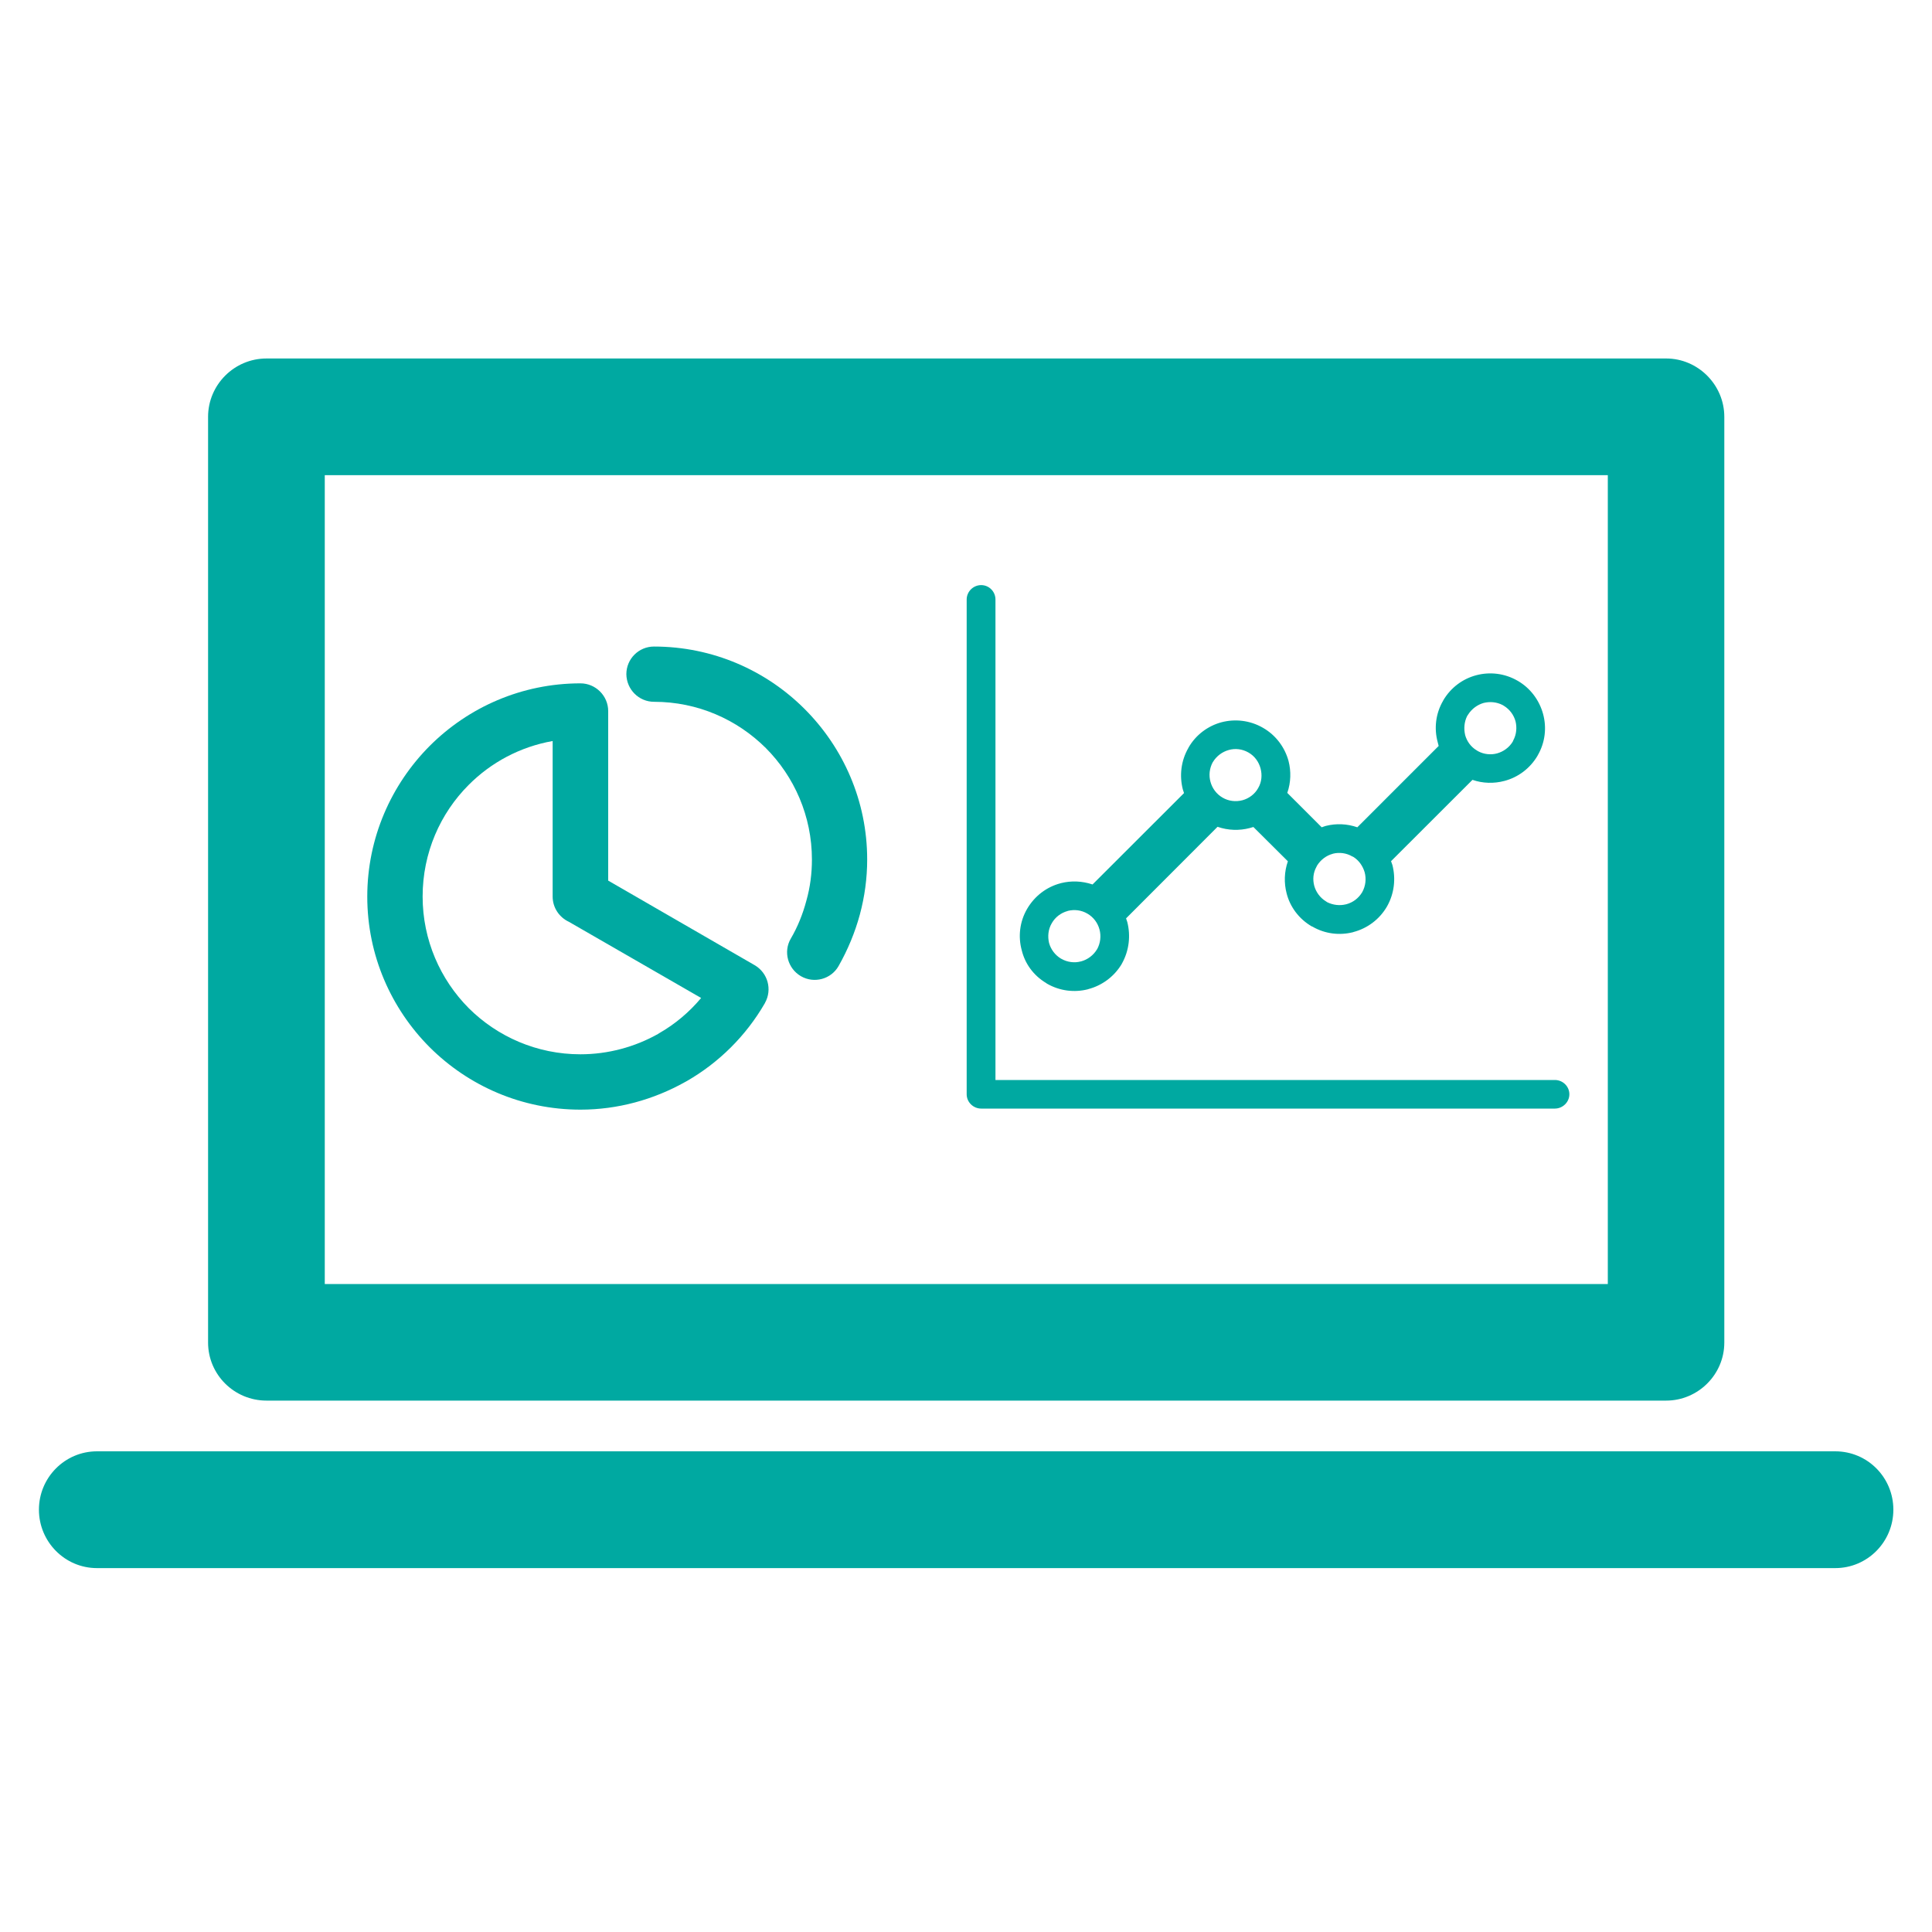 <?xml version="1.0" encoding="utf-8"?>
<!-- Generator: Adobe Illustrator 23.0.6, SVG Export Plug-In . SVG Version: 6.00 Build 0)  -->
<svg version="1.1" id="Layer_1" xmlns="http://www.w3.org/2000/svg" xmlns:xlink="http://www.w3.org/1999/xlink" x="0px" y="0px"
	 viewBox="0 0 200 200" style="enable-background:new 0 0 200 200;" xml:space="preserve">
<style type="text/css">
	.st0{fill:#00A9A1;}
</style>
<path class="st0" d="M27.59,37.11h0.15h144.74c3.29,0,6.02,2.72,6.02,6.04v0.16v95.67c0,3.32-2.73,6.01-6.02,6.01h-0.19H27.59
	c-3.34,0-6.05-2.69-6.05-6.01v-0.16V43.15C21.54,39.83,24.25,37.11,27.59,37.11L27.59,37.11z M10.04,162.33L10.04,162.33
	c-3.33,0-6.01-2.73-6.01-6.05c0-3.32,2.68-6.04,6.01-6.04h179.94c3.36,0,6.02,2.72,6.02,6.04c0,3.32-2.67,6.05-6.02,6.05H10.04
	L10.04,162.33z M166.44,49.19L166.44,49.19H33.62v83.73h132.82V49.19L166.44,49.19z"/>
<path class="st0" d="M67.71,72.65c4.52,0,8.61,1.84,11.57,4.79c2.94,2.95,4.77,7.04,4.77,11.54c0,1.43-0.18,2.86-0.57,4.24
	c-0.37,1.4-0.91,2.74-1.62,3.95c-0.79,1.35-0.31,3.1,1.06,3.89c1.36,0.78,3.1,0.31,3.88-1.04c0.97-1.71,1.71-3.5,2.21-5.34
	c0.5-1.86,0.76-3.77,0.76-5.7c0-6.08-2.48-11.59-6.48-15.59c-3.99-3.99-9.51-6.46-15.59-6.46c-1.58,0-2.86,1.28-2.86,2.86
	C64.86,71.37,66.13,72.65,67.71,72.65L67.71,72.65z"/>
<path class="st0" d="M78.13,99.92l-15.17-8.76V73.61c0-1.58-1.3-2.87-2.87-2.87c-6.09,0-11.61,2.48-15.6,6.47
	c-3.99,4-6.47,9.53-6.47,15.61c0,6.09,2.48,11.6,6.46,15.59c4,3.99,9.52,6.46,15.61,6.46c3.85,0,7.56-1.03,10.83-2.86l0.2-0.11
	c3.28-1.89,6.1-4.65,8.07-8.07v-0.01C79.96,102.44,79.49,100.72,78.13,99.92z M68.25,106.95l-0.14,0.09
	c-2.39,1.34-5.16,2.1-8.03,2.1c-4.5,0-8.6-1.83-11.56-4.78c-2.94-2.96-4.77-7.05-4.77-11.55c0-4.52,1.82-8.61,4.77-11.56
	c2.31-2.32,5.31-3.94,8.69-4.54v16.1c0,1.17,0.7,2.16,1.69,2.62l13.68,7.88C71.36,104.77,69.89,106.01,68.25,106.95z"/>
<path class="st0" d="M160.96,111.8h-57.91V62.06c0-0.82-0.66-1.49-1.48-1.49c-0.82,0-1.5,0.67-1.5,1.49v51.22
	c0,0.82,0.69,1.48,1.5,1.48h59.39c0.81,0,1.5-0.67,1.5-1.48C162.46,112.45,161.77,111.8,160.96,111.8L160.96,111.8z M108.29,101.76
	L108.29,101.76l0.08,0.06c1.35,0.78,2.87,0.94,4.25,0.59l0.05-0.02c1.4-0.37,2.67-1.28,3.47-2.63h-0.03l0.03-0.01
	c0.76-1.36,0.91-2.9,0.56-4.29l-0.13-0.39l9.47-9.48c1.09,0.38,2.26,0.41,3.33,0.13l0.38-0.11l3.57,3.55
	c-0.38,1.09-0.41,2.25-0.13,3.32c0.35,1.39,1.27,2.65,2.62,3.43h0.03c1.33,0.78,2.85,0.94,4.23,0.59l0.05-0.02
	c1.4-0.37,2.67-1.28,3.46-2.64c0.77-1.36,0.92-2.9,0.56-4.3L144,89.15l8.43-8.42c1.06,0.37,2.23,0.4,3.31,0.11
	c1.4-0.37,2.65-1.28,3.44-2.63V78.2c0.79-1.36,0.94-2.9,0.56-4.29c-0.38-1.39-1.28-2.65-2.62-3.43l-0.02-0.01
	c-1.35-0.78-2.88-0.94-4.28-0.57c-1.4,0.37-2.65,1.28-3.43,2.63v0.01c-0.79,1.35-0.94,2.9-0.56,4.29l0.1,0.39l-8.42,8.42
	c-1.07-0.37-2.19-0.41-3.23-0.15l-0.08,0.02l-0.38,0.13l-3.56-3.56c0.38-1.09,0.4-2.25,0.13-3.3c-0.38-1.4-1.3-2.67-2.65-3.44
	c-1.35-0.78-2.9-0.94-4.3-0.57c-1.38,0.37-2.65,1.29-3.41,2.63v0.01c-0.79,1.36-0.94,2.9-0.59,4.29l0.13,0.4l-9.47,9.46
	c-1.1-0.37-2.22-0.4-3.26-0.14l-0.07,0.02c-1.4,0.37-2.65,1.29-3.44,2.64c-0.79,1.35-0.94,2.9-0.56,4.29
	C106.1,99.74,106.97,100.97,108.29,101.76L108.29,101.76z M151.67,76.08L151.67,76.08c-0.15-0.64-0.1-1.34,0.21-1.96l0.1-0.15
	c0.38-0.6,0.97-1.02,1.6-1.2c0.64-0.16,1.33-0.11,1.96,0.21l0.15,0.09c0.61,0.38,1.02,0.95,1.2,1.61c0.15,0.63,0.1,1.33-0.23,1.95
	l-0.07,0.16c-0.38,0.61-0.97,1.02-1.61,1.2c-0.63,0.17-1.35,0.11-1.96-0.22l-0.15-0.09c-0.62-0.37-1.02-0.95-1.2-1.59V76.08
	L151.67,76.08z M136.27,89.75L136.27,89.75l0.08-0.16c0.38-0.6,0.96-1.03,1.6-1.2l0.05-0.02c0.66-0.16,1.38-0.07,1.99,0.29
	l0.08,0.03c0.61,0.37,1.01,0.97,1.2,1.61c0.18,0.68,0.1,1.41-0.25,2.05c-0.38,0.64-0.97,1.08-1.66,1.26l-0.05,0.01
	c-0.61,0.15-1.3,0.08-1.91-0.22l-0.15-0.1c-0.59-0.36-1.02-0.95-1.2-1.6C135.88,91.05,135.93,90.37,136.27,89.75L136.27,89.75z
	 M125.55,78.89L125.55,78.89v0.01c0.38-0.64,0.99-1.08,1.65-1.26c0.66-0.19,1.4-0.11,2.04,0.26c0.64,0.36,1.07,0.97,1.25,1.64
	c0.18,0.67,0.13,1.41-0.25,2.05c-0.35,0.63-0.96,1.07-1.62,1.25c-0.69,0.18-1.43,0.1-2.06-0.27c-0.64-0.37-1.07-0.97-1.25-1.63
	C125.12,80.27,125.2,79.53,125.55,78.89L125.55,78.89z M108.88,95.57L108.88,95.57c0.36-0.64,0.97-1.08,1.63-1.26l0.05-0.02
	c0.67-0.16,1.38-0.08,2.01,0.29c0.64,0.37,1.07,0.97,1.25,1.64c0.18,0.67,0.1,1.41-0.25,2.05v-0.01c-0.38,0.64-0.99,1.08-1.65,1.26
	l-0.05,0.01c-0.64,0.17-1.38,0.08-1.99-0.27l-0.06-0.03c-0.61-0.37-1.04-0.96-1.22-1.61C108.44,96.95,108.5,96.21,108.88,95.57
	L108.88,95.57z"/>
</svg>
